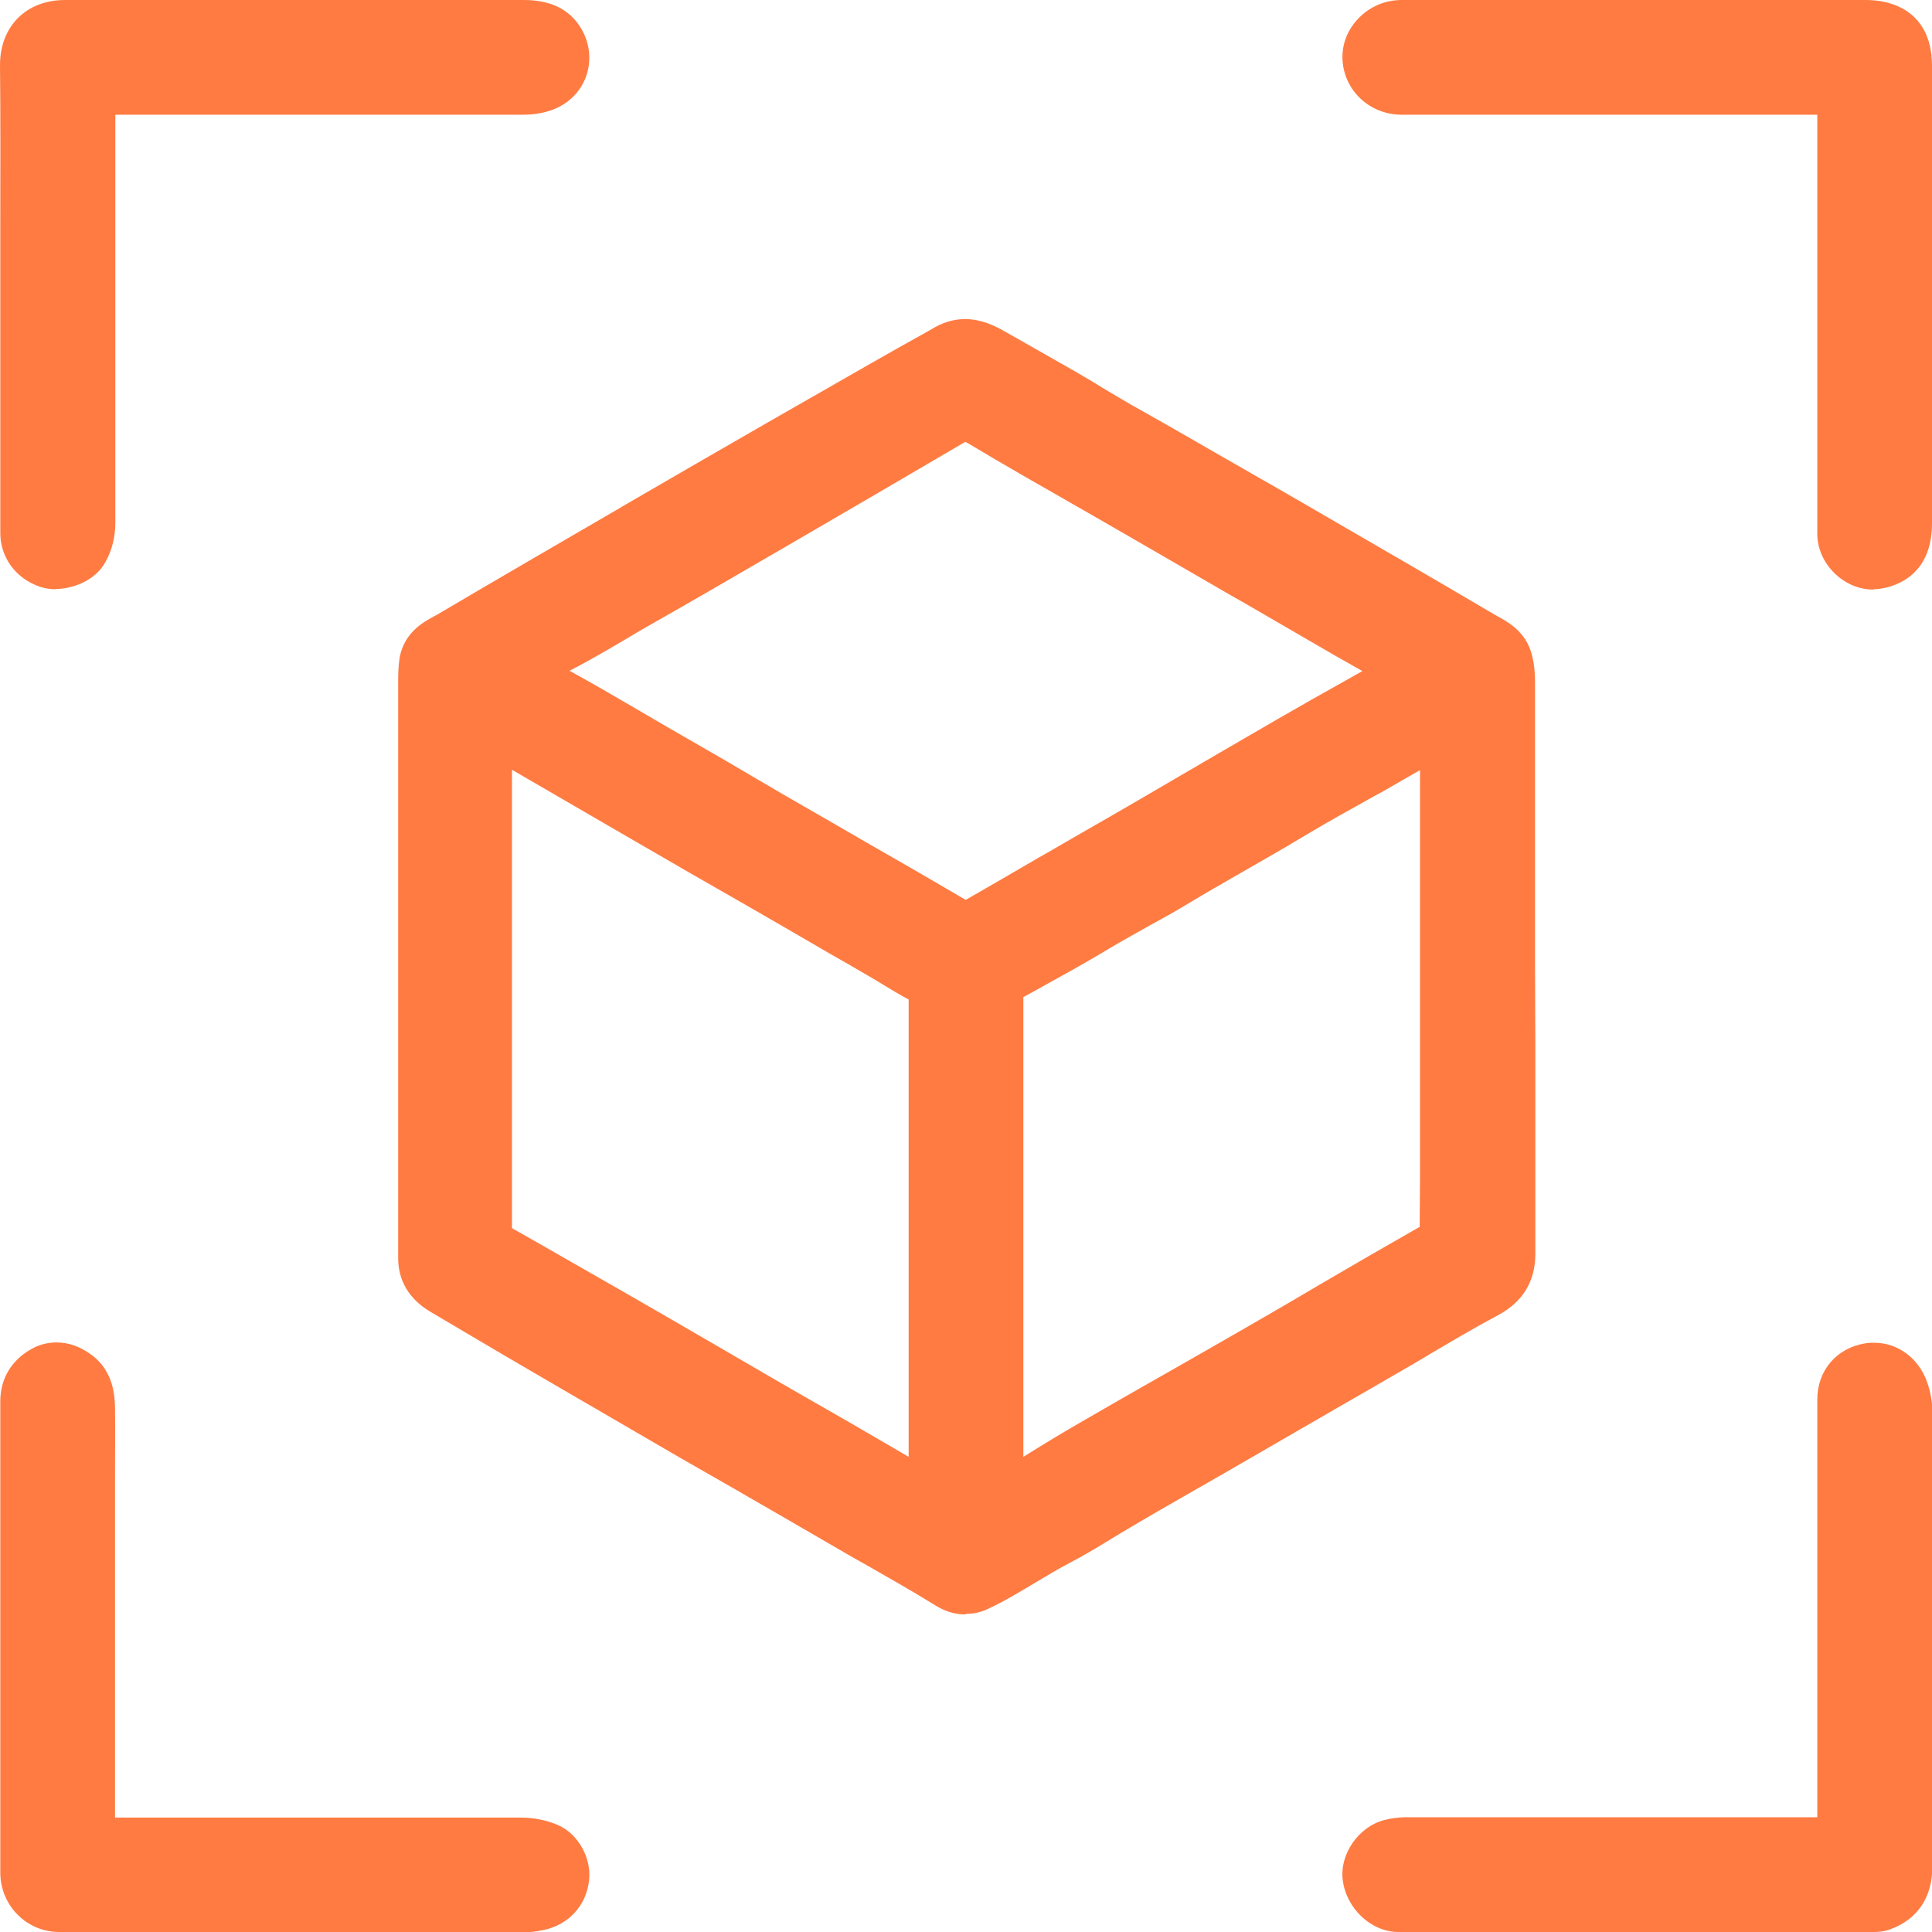 <?xml version="1.0" encoding="UTF-8"?> <svg xmlns="http://www.w3.org/2000/svg" id="Layer_2" data-name="Layer 2" viewBox="0 0 64 64"><defs><style> .cls-1 { fill: #ff7b42; } </style></defs><g id="Basic_Icon_Set"><g><path class="cls-1" d="m31.97,53.48c-.33,0-.66-.1-.97-.29-.74-.46-1.52-.9-2.27-1.33-.47-.26-.91-.52-1.36-.78-.91-.53-1.83-1.06-2.75-1.59l-.03-.02c-.68-.39-1.35-.77-2.01-1.15-1.33-.77-2.66-1.55-3.99-2.32l-.96-.56c-.76-.44-1.52-.89-2.28-1.34l-1.1-.65c-.69-.41-1.06-1.02-1.06-1.77,0-1.48,0-2.97,0-4.45v-14.45s0-.17,0-.17c0-.23,0-.52.05-.84.16-.81.76-1.15,1.13-1.35l.13-.07c1.98-1.17,4-2.34,5.96-3.48l.22-.13c1.58-.92,3.16-1.83,4.74-2.74,1.15-.66,2.31-1.32,3.46-1.98.61-.35,1.22-.69,1.83-1.03l.28-.16c.31-.17.64-.26.98-.26.53,0,.98.22,1.28.39l.81.46c.51.29,1.02.58,1.53.87.31.18.62.36.92.55.41.24.83.5,1.25.73.45.25.9.51,1.34.76.76.44,1.53.88,2.3,1.32l.05.03c.67.38,1.33.76,2,1.15,2.35,1.36,4.26,2.47,6.01,3.5.04.02.08.05.12.07.37.2.96.52,1.16,1.27.08.3.11.6.11.93,0,2.55,0,5.11,0,7.66v1.77s.01,2.51.01,2.51c0,2.33,0,4.66,0,7,0,.91-.42,1.6-1.26,2.04-.77.41-1.56.88-2.26,1.29l-.06.04c-.32.19-.64.38-.96.56-.34.2-1.47.85-1.47.85-.39.22-.78.45-1.16.67l-.78.45c-1.11.64-2.22,1.29-3.33,1.92-.84.48-1.66.95-2.41,1.4-.14.09-.29.17-.43.26-.42.26-.86.52-1.32.76-.38.2-.76.43-1.13.65-.5.3-1.01.61-1.57.87-.23.11-.47.16-.71.16Zm-15-12.79c1.38.78,2.71,1.55,3.73,2.13.84.48,1.68.97,2.51,1.45,0,0,1.77,1.03,2.46,1.43.48.28,1.74,1,1.74,1,.74.42,1.47.85,2.21,1.28.16.09.32.19.48.28v-15.15c-.3-.16-.58-.33-.86-.5-.16-.1-.31-.19-.47-.28-.41-.24-.82-.48-1.23-.71l-.07-.04c-.33-.19-.65-.38-.98-.57-.53-.31-1.73-1-1.73-1-.62-.35-1.23-.71-1.85-1.06-.78-.45-1.57-.91-2.35-1.36,0,0-3.05-1.77-3.6-2.09v.3c0,4.96,0,9.93,0,14.89Zm16.93-7.64c0,4.47,0,8.94,0,13.41v1.8c.59-.37,1.2-.74,1.82-1.1,1.07-.62,2.15-1.24,3.23-1.85.87-.5,1.74-.99,2.6-1.49.68-.39,1.36-.79,2.04-1.19l.1-.06c1.09-.64,2.22-1.29,3.34-1.93v-.23c0-.47.01-.93.01-1.4,0-4.5,0-9,0-13.5-.43.25-.85.49-1.27.73l-.26.14c-.74.41-1.51.84-2.25,1.28-.71.43-1.43.84-2.13,1.24-.6.35-1.21.69-1.8,1.05-.41.25-.83.48-1.25.71-.42.24-.9.5-1.35.77-.63.38-1.27.74-1.89,1.08-.32.18-.63.35-.94.52Zm-15.05-10.84c.78.43,1.54.87,2.29,1.31.58.34,1.16.68,1.74,1.01.77.44,1.56.9,2.25,1.31l.07.04c.47.28.94.55,1.41.82.65.37,1.3.75,1.94,1.12,1.14.65,2.3,1.32,3.44,1.99.8-.46,1.6-.92,2.4-1.39l.3-.17c.76-.44,1.52-.88,2.29-1.32.73-.42,1.46-.85,2.18-1.27,1.04-.61,2.08-1.21,3.13-1.82.76-.44,1.52-.87,2.29-1.3l.55-.31c-.3-.17-.6-.34-.9-.51-1.02-.59-2.05-1.19-3.07-1.78l-.32-.18c-1.14-.66-2.28-1.32-3.42-1.98-.55-.32-1.1-.63-1.65-.95l-.09-.05c-1.19-.68-2.42-1.38-3.62-2.1-.04-.02-.06-.03-.08-.04-.01,0-.03.02-.06.03-1.93,1.13-3.86,2.26-5.79,3.38l-.69.4c-1.26.73-2.56,1.49-3.85,2.22-.32.18-.63.36-.94.55-.58.34-1.18.69-1.8,1.01Z"></path><path class="cls-1" d="m53.26,64h0s-6.94,0-6.94,0c-.89,0-1.72-.77-1.84-1.72-.11-.85.52-1.77,1.38-1.99.22-.06.44-.08.63-.09h0s5.74,0,5.74,0c2.66,0,5.31,0,7.97,0,0-3.93,0-7.86,0-11.79v-2.05c0-.96.64-1.71,1.59-1.86.1-.02.19-.02.29-.02.79,0,1.48.51,1.76,1.31.11.32.17.63.17.95,0,3.55,0,15.11,0,15.11,0,1-.49,1.73-1.39,2.06-.22.08-.41.09-.56.09h-.08c-1.84,0-3.68,0-5.52,0h-3.18Z"></path><path class="cls-1" d="m62.05,19.53c-.98,0-1.85-.86-1.85-1.85,0-4.43,0-9.16,0-13.88-1.99,0-3.97,0-5.96,0-2.6,0-5.21,0-7.81,0-1.07,0-1.93-.82-1.96-1.87-.01-.48.17-.95.53-1.32.37-.39.89-.61,1.43-.61,1.21,0,2.42,0,3.63,0h3.54s.57,0,.57,0h7.62c.39,0,.73.06,1.04.19.53.22,1.16.74,1.17,1.96.01.8,0,1.61,0,2.41v1.04s0,3.06,0,3.06c0,2.89,0,5.78,0,8.67,0,1.42-.8,1.94-1.46,2.12-.16.04-.32.07-.48.07Z"></path><path class="cls-1" d="m1.84,19.52c-.18,0-.35-.03-.51-.08-.8-.27-1.31-.96-1.32-1.76,0-.76,0-1.52,0-2.29v-5.59c0-.7,0-2.32,0-2.32C.01,5.74.02,3.93,0,2.16,0,1.54.2,1,.59.6.98.21,1.52,0,2.16,0h6.49c2.9,0,5.8,0,8.71,0,.97,0,1.63.38,1.98,1.11.22.47.24.99.06,1.46-.18.47-.55.84-1.03,1.04-.32.13-.66.19-1.06.19h-4.78c-2.9,0-5.81,0-8.71,0,0,3.32,0,6.63,0,9.95v3.57c0,.47-.11.92-.34,1.32-.34.6-1.08.87-1.63.87Z"></path><path class="cls-1" d="m17.19,64c-4.02,0-8.04,0-12.05,0H1.96c-1.08,0-1.95-.88-1.95-1.97,0-1.64,0-5.75,0-5.75v-4.03c0-1.95,0-3.89,0-5.83,0-.74.36-1.35,1.01-1.72.27-.16.56-.23.86-.23.38,0,.76.13,1.12.39.79.55.8,1.46.81,1.76.01.77,0,1.55,0,2.3v1s0,2.47,0,2.47c0,2.61,0,5.21,0,7.82,2.93,0,5.87,0,8.8,0h4.64c.45,0,.88.09,1.26.26.66.3,1.1,1.11,1,1.85-.1.81-.67,1.43-1.48,1.61-.27.06-.55.09-.84.09h0Z"></path></g></g></svg> 